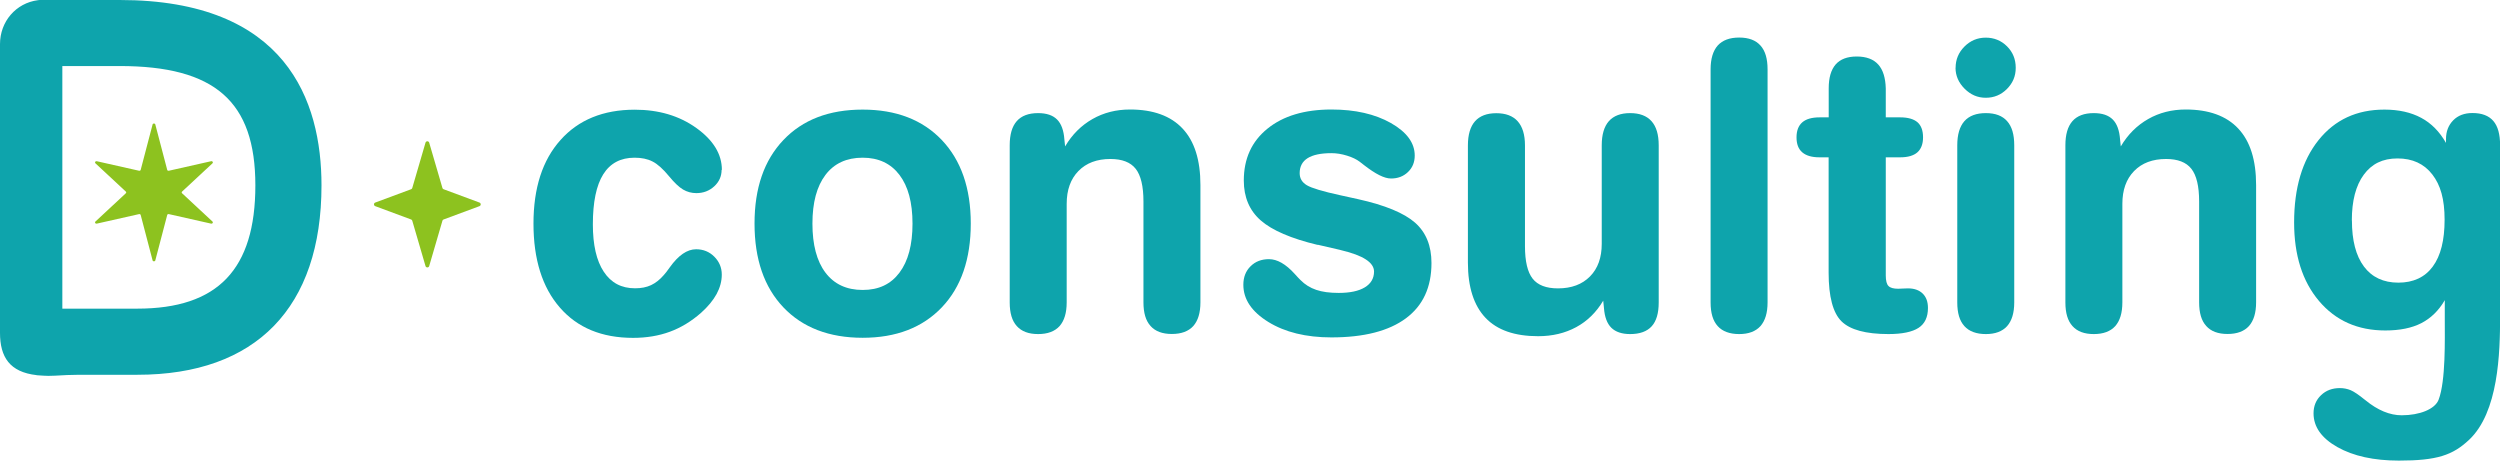 <?xml version="1.0" encoding="UTF-8"?>
<svg id="_レイヤー_2" data-name="レイヤー 2" xmlns="http://www.w3.org/2000/svg" viewBox="0 0 270.3 49.82">
  <defs>
    <style>
      .cls-1 {
        fill: #0ea4ac;
      }

      .cls-1, .cls-2 {
        stroke-width: 0px;
      }

      .cls-2 {
        fill: #8dc21f;
      }
    </style>
  </defs>
  <g id="_編集モード" data-name="編集モード">
    <g>
      <path class="cls-1" d="m3.96,40.56c-2.91-.33-3.96-1.95-3.96-4.58V4.77C0,2.33,1.72.33,4.1.02l.17-.02h8.67c18.03,0,21.82,10.9,21.82,20.04,0,13.2-7.07,20.48-19.9,20.48h-6c-.61,0,0,0-1.6.03-2.32.13-2.01.1-3.29.02Zm10.89-7.19c8.7,0,12.76-4.24,12.76-13.33s-4.39-12.9-14.68-12.9h-6.19v26.23h8.11Z"/>
      <path class="cls-1" d="m78.02,18.36c0,.69-.26,1.29-.79,1.78s-1.18.74-1.94.74c-.52,0-1-.13-1.44-.39s-.94-.74-1.51-1.43c-.65-.79-1.25-1.33-1.79-1.6-.54-.28-1.19-.41-1.94-.41-1.51,0-2.64.6-3.39,1.8-.75,1.2-1.12,3-1.12,5.41,0,2.22.39,3.93,1.18,5.12.79,1.2,1.91,1.79,3.38,1.79.67,0,1.24-.11,1.73-.34.49-.23.95-.59,1.39-1.1.16-.17.37-.45.64-.83.93-1.3,1.88-1.95,2.84-1.95.78,0,1.44.27,1.97.8s.81,1.18.81,1.94c0,.71-.19,1.41-.56,2.1-.38.69-.94,1.37-1.69,2.04-1.05.92-2.17,1.6-3.37,2.04-1.2.44-2.52.66-3.97.66-3.38,0-6.02-1.09-7.92-3.28-1.9-2.18-2.85-5.21-2.85-9.07s.97-6.86,2.92-9.04c1.94-2.18,4.62-3.28,8.03-3.28,2.6,0,4.82.66,6.66,1.98s2.76,2.83,2.76,4.53Z"/>
      <path class="cls-1" d="m93.27,11.85c3.62,0,6.47,1.1,8.56,3.29,2.08,2.19,3.13,5.2,3.13,9.03s-1.04,6.87-3.13,9.06c-2.09,2.19-4.94,3.29-8.56,3.29s-6.49-1.1-8.57-3.29-3.12-5.21-3.12-9.06,1.04-6.84,3.12-9.03,4.93-3.29,8.57-3.29Zm0,5.2c-1.74,0-3.08.62-4.02,1.86-.94,1.24-1.41,2.99-1.41,5.27s.47,4.06,1.41,5.3c.94,1.24,2.28,1.87,4.02,1.87s3.04-.62,3.98-1.87,1.41-3.01,1.41-5.3-.47-4.03-1.41-5.27c-.94-1.24-2.27-1.86-3.98-1.86Z"/>
      <path class="cls-1" d="m115.33,32.7c0,1.13-.26,1.98-.77,2.56-.52.57-1.29.86-2.32.86s-1.79-.29-2.3-.86c-.52-.57-.77-1.42-.77-2.56V15.71c0-1.16.25-2.03.76-2.61s1.28-.87,2.31-.87c.91,0,1.59.23,2.05.69.46.46.72,1.18.79,2.15l.08.76c.76-1.29,1.75-2.27,2.96-2.96s2.56-1.03,4.06-1.03c2.5,0,4.4.69,5.68,2.06,1.29,1.37,1.93,3.41,1.93,6.11v12.68c0,1.13-.26,1.98-.77,2.56-.52.57-1.29.86-2.32.86s-1.79-.29-2.3-.86c-.52-.57-.77-1.42-.77-2.56v-10.9c0-1.65-.28-2.83-.84-3.54-.56-.71-1.47-1.06-2.73-1.06-1.46,0-2.61.43-3.46,1.3-.85.87-1.27,2.05-1.27,3.55v10.65Z"/>
      <path class="cls-1" d="m142.47,26.48c-2.88-.69-4.94-1.58-6.16-2.65-1.22-1.07-1.83-2.51-1.83-4.31,0-2.36.85-4.23,2.56-5.61,1.7-1.38,4.01-2.07,6.92-2.07,2.56,0,4.7.49,6.42,1.46,1.72.98,2.58,2.15,2.58,3.52,0,.72-.24,1.31-.73,1.78-.49.47-1.1.7-1.83.7s-1.67-.48-2.91-1.44c-.21-.17-.38-.3-.49-.38-.33-.25-.78-.47-1.36-.65-.58-.18-1.14-.27-1.68-.27-1.15,0-2,.18-2.58.54-.57.36-.86.9-.86,1.62,0,.57.26,1,.78,1.31.52.31,1.73.67,3.61,1.08l1.91.42c2.93.65,4.98,1.5,6.17,2.54,1.19,1.05,1.78,2.5,1.78,4.37,0,2.62-.92,4.61-2.77,5.98-1.85,1.37-4.53,2.06-8.05,2.06-2.74,0-5.02-.56-6.82-1.67s-2.7-2.45-2.7-4.02c0-.82.26-1.49.78-2,.52-.52,1.19-.77,1.99-.77.89,0,1.82.53,2.78,1.59.27.3.47.52.62.66.49.5,1.06.85,1.71,1.07.64.22,1.45.33,2.43.33,1.22,0,2.16-.2,2.82-.6.66-.4,1-.97,1-1.71,0-.98-1.19-1.75-3.56-2.31l-.15-.04-2.38-.55Z"/>
      <path class="cls-1" d="m173.18,15.71c0-1.16.26-2.03.77-2.61.52-.58,1.28-.87,2.3-.87s1.79.29,2.31.87c.52.58.78,1.45.78,2.61v16.99c0,1.16-.25,2.02-.76,2.58-.51.56-1.29.84-2.33.84-.89,0-1.57-.23-2.03-.68-.46-.45-.73-1.17-.8-2.14l-.08-.79c-.75,1.26-1.72,2.21-2.92,2.86s-2.57.98-4.12.98c-2.53,0-4.43-.66-5.69-1.99s-1.9-3.32-1.9-5.96v-12.68c0-1.16.26-2.03.77-2.61.52-.58,1.28-.87,2.3-.87s1.79.29,2.31.87c.52.58.79,1.45.79,2.61v10.9c0,1.64.28,2.81.83,3.51s1.46,1.05,2.74,1.05c1.46,0,2.61-.43,3.46-1.29.85-.86,1.27-2.04,1.27-3.52v-10.65Z"/>
      <path class="cls-1" d="m184.95,7.5c0-1.14.26-2,.77-2.58.52-.57,1.29-.86,2.32-.86s1.79.29,2.3.86c.52.57.77,1.43.77,2.58v25.2c0,1.13-.26,1.98-.77,2.56-.52.57-1.28.86-2.3.86s-1.81-.29-2.32-.86c-.52-.57-.77-1.42-.77-2.56V7.5Z"/>
      <path class="cls-1" d="m197.72,17.01h-1c-.82,0-1.44-.18-1.86-.54s-.62-.9-.62-1.62.21-1.26.62-1.62,1.04-.54,1.86-.54h1v-3.14c0-1.15.25-2,.75-2.58.5-.57,1.26-.86,2.28-.86s1.81.29,2.32.86c.52.57.79,1.44.82,2.6v3.12h1.57c.83,0,1.45.18,1.86.53.4.35.6.9.6,1.63s-.21,1.26-.61,1.62c-.41.36-1.03.54-1.85.54h-1.57v12.77c0,.57.1.95.29,1.14.19.2.54.3,1.05.3.08,0,.24,0,.47-.02.23-.01.42-.02.59-.02.68,0,1.21.19,1.59.56.38.37.57.89.57,1.56,0,.99-.34,1.71-1.02,2.15s-1.76.67-3.25.67c-2.45,0-4.14-.46-5.07-1.37-.93-.91-1.4-2.67-1.4-5.27v-12.47Z"/>
      <path class="cls-1" d="m211.44,7.33c0-.89.32-1.66.96-2.3s1.41-.96,2.3-.96,1.67.31,2.3.94c.63.63.94,1.4.94,2.32s-.32,1.65-.95,2.29c-.64.64-1.4.95-2.29.95s-1.64-.33-2.29-.98c-.65-.65-.98-1.41-.98-2.27Zm6.34,25.37c0,1.13-.26,1.98-.77,2.56-.52.57-1.28.86-2.3.86s-1.81-.29-2.32-.86c-.52-.57-.77-1.42-.77-2.56V15.71c0-1.16.26-2.03.77-2.61.52-.58,1.29-.87,2.32-.87s1.79.29,2.3.87c.52.58.77,1.45.77,2.61v16.99Z"/>
      <path class="cls-1" d="m229.47,32.7c0,1.13-.26,1.98-.77,2.56-.52.57-1.29.86-2.32.86s-1.79-.29-2.3-.86c-.52-.57-.77-1.42-.77-2.56V15.71c0-1.16.25-2.03.76-2.61s1.28-.87,2.31-.87c.91,0,1.59.23,2.05.69.46.46.72,1.18.79,2.15l.08.76c.76-1.29,1.75-2.27,2.96-2.96s2.56-1.03,4.06-1.03c2.5,0,4.4.69,5.68,2.06,1.29,1.37,1.93,3.41,1.93,6.11v12.68c0,1.13-.26,1.98-.77,2.56-.52.57-1.29.86-2.32.86s-1.79-.29-2.3-.86c-.52-.57-.77-1.42-.77-2.56v-10.9c0-1.65-.28-2.83-.84-3.54-.56-.71-1.47-1.06-2.73-1.06-1.46,0-2.61.43-3.46,1.3-.85.87-1.27,2.05-1.27,3.55v10.65Z"/>
      <path class="cls-1" d="m264.32,32.47c-.65,1.12-1.5,1.94-2.53,2.47s-2.34.79-3.89.79c-2.98,0-5.37-1.06-7.17-3.19s-2.69-4.96-2.69-8.49c0-3.73.88-6.7,2.64-8.9,1.76-2.2,4.13-3.3,7.12-3.3,1.56,0,2.88.3,3.98.89,1.1.59,1.99,1.5,2.68,2.71v-.4c0-.83.26-1.51.78-2.04s1.22-.79,2.08-.79c1.02,0,1.77.29,2.26.86.49.57.73,1.45.73,2.62v18.49c0,3.99-.17,10.39-3.37,13.38-1.76,1.64-3.43,2.23-7.57,2.23-2.71,0-4.93-.49-6.65-1.46s-2.58-2.19-2.58-3.65c0-.79.27-1.45.81-1.96.54-.52,1.22-.77,2.04-.77.41,0,.8.08,1.17.23.37.16.87.5,1.51,1.02l.08.06c1.33,1.09,2.64,1.63,3.92,1.63,1.92,0,3.61-.65,4-1.7.77-2.04.66-6.51.66-8.7v-2.06Zm-10.03-8.63c0,2.16.43,3.82,1.3,4.98.87,1.16,2.11,1.74,3.72,1.74s2.87-.58,3.72-1.74c.86-1.16,1.28-2.85,1.28-5.07s-.44-3.74-1.33-4.89-2.14-1.73-3.76-1.73-2.79.59-3.65,1.76c-.86,1.17-1.29,2.82-1.29,4.94Z"/>
      <path class="cls-2" d="m47.96,20.46l3.88,1.44c.18.07.18.32,0,.39l-3.88,1.44c-.06.02-.1.07-.12.12l-1.44,4.93c-.07.18-.32.18-.39,0l-1.44-4.93c-.02-.06-.07-.1-.12-.12l-3.88-1.44c-.18-.07-.18-.32,0-.39l3.88-1.44c.06-.02.1-.07.12-.12l1.44-4.93c.07-.18.32-.18.39,0l1.44,4.93c.02.06.07.1.12.12Z"/>
      <path class="cls-2" d="m19.69,20.9l3.28,3.05c.11.1,0,.26-.14.23l-4.57-1.03c-.08-.02-.16.02-.18.09l-1.29,4.92c-.04.13-.25.13-.29,0l-1.29-4.92c-.02-.07-.1-.11-.18-.09l-4.57,1.03c-.15.03-.25-.13-.14-.23l3.28-3.05c.06-.05.06-.14,0-.19l-3.28-3.05c-.11-.1,0-.26.14-.23l4.57,1.03c.08.02.16-.02.18-.09l1.29-4.92c.04-.13.25-.13.29,0l1.29,4.92c.02.07.1.11.18.09l4.57-1.03c.15-.03.25.13.14.23l-3.28,3.05c-.06.05-.06.14,0,.19Z"/>
    </g>
  </g>
</svg>